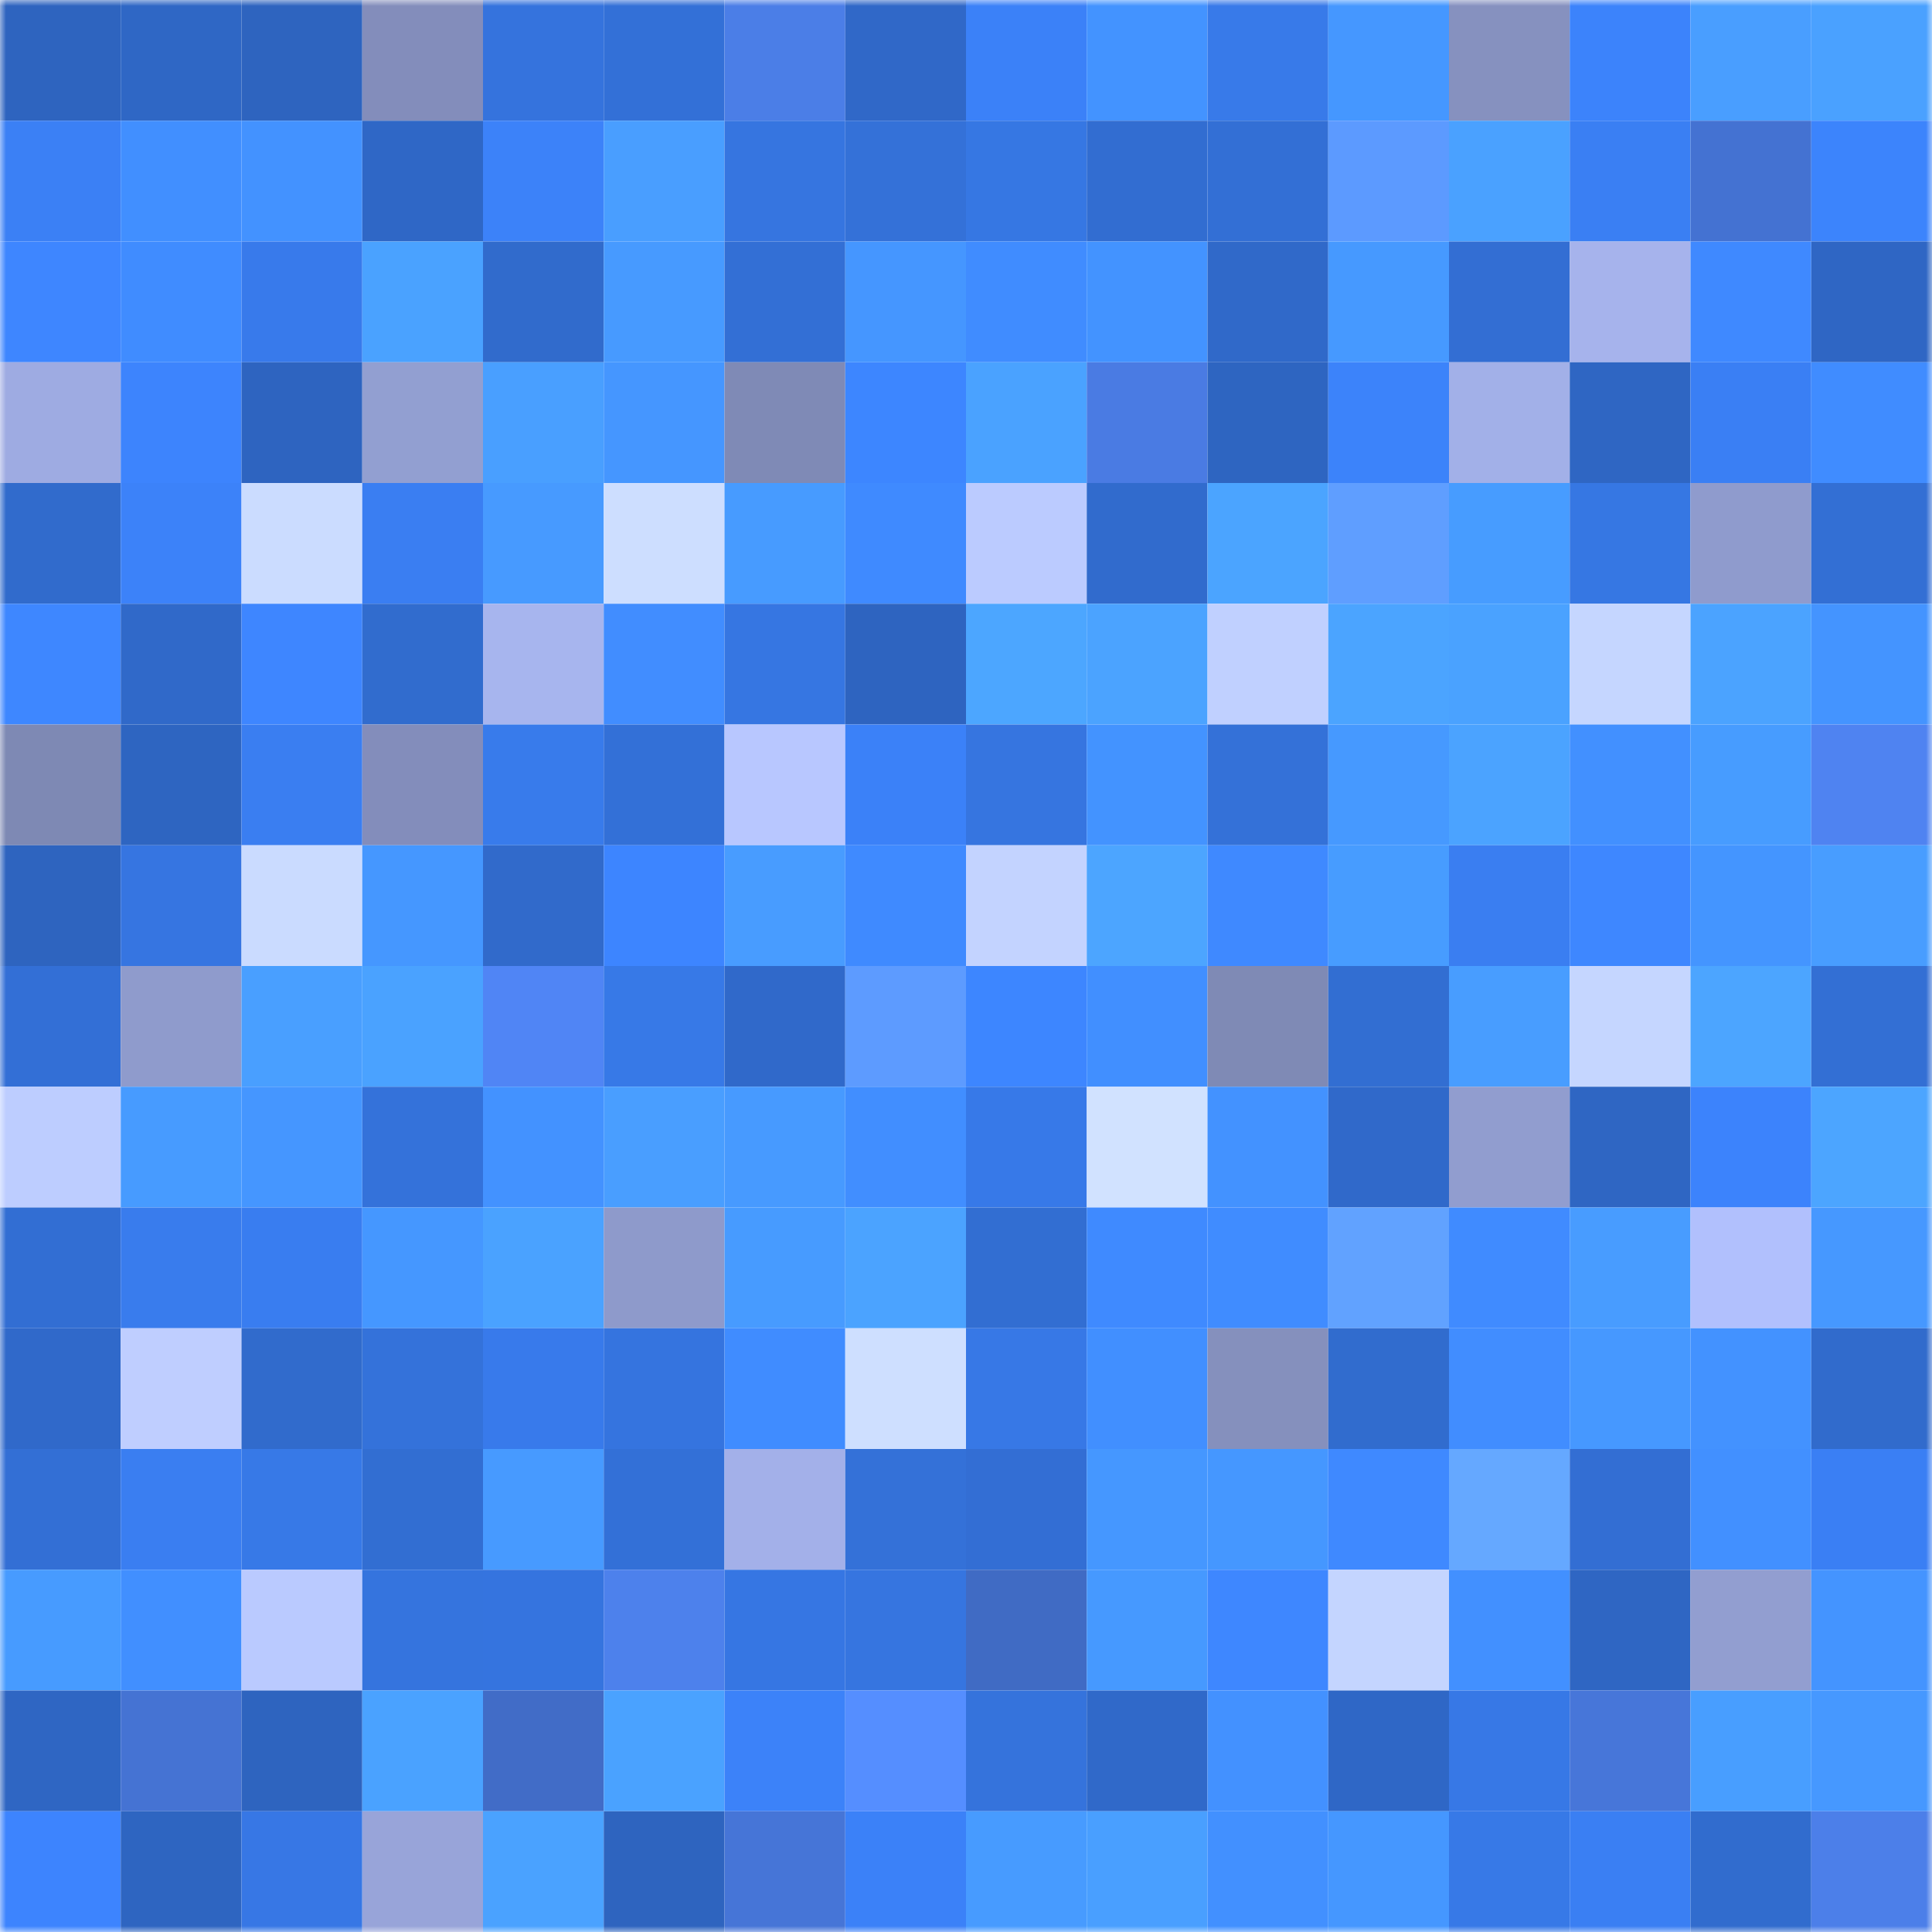 <svg viewBox="0 0 160 160" fill="none" role="img" xmlns="http://www.w3.org/2000/svg" width="240" height="240" name="basenames%2Cpizza.base.eth"><mask id="895194249" mask-type="alpha" maskUnits="userSpaceOnUse" x="0" y="0" width="160" height="160"><rect width="160" height="160" fill="#FFFFFF"></rect></mask><g mask="url(#895194249)"><rect x="0" y="0" width="10" height="10" fill="#2e64bf"></rect><rect x="10" y="0" width="10" height="10" fill="#2f67c5"></rect><rect x="20" y="0" width="10" height="10" fill="#2e64bf"></rect><rect x="30" y="0" width="10" height="10" fill="#838dbb"></rect><rect x="40" y="0" width="10" height="10" fill="#3573dd"></rect><rect x="50" y="0" width="10" height="10" fill="#3370d7"></rect><rect x="60" y="0" width="10" height="10" fill="#4b7ee7"></rect><rect x="70" y="0" width="10" height="10" fill="#3068c8"></rect><rect x="80" y="0" width="10" height="10" fill="#3b81f8"></rect><rect x="90" y="0" width="10" height="10" fill="#4393ff"></rect><rect x="100" y="0" width="10" height="10" fill="#387ae9"></rect><rect x="110" y="0" width="10" height="10" fill="#4597ff"></rect><rect x="120" y="0" width="10" height="10" fill="#8691bf"></rect><rect x="130" y="0" width="10" height="10" fill="#3c83fb"></rect><rect x="140" y="0" width="10" height="10" fill="#499eff"></rect><rect x="150" y="0" width="10" height="10" fill="#4aa1ff"></rect><rect x="0" y="10" width="10" height="10" fill="#3b80f5"></rect><rect x="10" y="10" width="10" height="10" fill="#418fff"></rect><rect x="20" y="10" width="10" height="10" fill="#4392ff"></rect><rect x="30" y="10" width="10" height="10" fill="#2f67c6"></rect><rect x="40" y="10" width="10" height="10" fill="#3c82f9"></rect><rect x="50" y="10" width="10" height="10" fill="#499eff"></rect><rect x="60" y="10" width="10" height="10" fill="#3675e0"></rect><rect x="70" y="10" width="10" height="10" fill="#3471d8"></rect><rect x="80" y="10" width="10" height="10" fill="#3677e3"></rect><rect x="90" y="10" width="10" height="10" fill="#326dd1"></rect><rect x="100" y="10" width="10" height="10" fill="#336fd5"></rect><rect x="110" y="10" width="10" height="10" fill="#5c9aff"></rect><rect x="120" y="10" width="10" height="10" fill="#4aa1ff"></rect><rect x="130" y="10" width="10" height="10" fill="#3a7ff3"></rect><rect x="140" y="10" width="10" height="10" fill="#4472d2"></rect><rect x="150" y="10" width="10" height="10" fill="#3c84fc"></rect><rect x="0" y="20" width="10" height="10" fill="#3e86ff"></rect><rect x="10" y="20" width="10" height="10" fill="#408cff"></rect><rect x="20" y="20" width="10" height="10" fill="#387aeb"></rect><rect x="30" y="20" width="10" height="10" fill="#4aa2ff"></rect><rect x="40" y="20" width="10" height="10" fill="#316bcc"></rect><rect x="50" y="20" width="10" height="10" fill="#479aff"></rect><rect x="60" y="20" width="10" height="10" fill="#336fd5"></rect><rect x="70" y="20" width="10" height="10" fill="#4596ff"></rect><rect x="80" y="20" width="10" height="10" fill="#408cff"></rect><rect x="90" y="20" width="10" height="10" fill="#4393ff"></rect><rect x="100" y="20" width="10" height="10" fill="#3069c9"></rect><rect x="110" y="20" width="10" height="10" fill="#4699ff"></rect><rect x="120" y="20" width="10" height="10" fill="#336ed3"></rect><rect x="130" y="20" width="10" height="10" fill="#a6b3ec"></rect><rect x="140" y="20" width="10" height="10" fill="#3f89ff"></rect><rect x="150" y="20" width="10" height="10" fill="#2f66c4"></rect><rect x="0" y="30" width="10" height="10" fill="#9eabe2"></rect><rect x="10" y="30" width="10" height="10" fill="#3d84fd"></rect><rect x="20" y="30" width="10" height="10" fill="#2e64c0"></rect><rect x="30" y="30" width="10" height="10" fill="#929fd1"></rect><rect x="40" y="30" width="10" height="10" fill="#499fff"></rect><rect x="50" y="30" width="10" height="10" fill="#4596ff"></rect><rect x="60" y="30" width="10" height="10" fill="#7f8ab6"></rect><rect x="70" y="30" width="10" height="10" fill="#3d86ff"></rect><rect x="80" y="30" width="10" height="10" fill="#4aa2ff"></rect><rect x="90" y="30" width="10" height="10" fill="#4a7be3"></rect><rect x="100" y="30" width="10" height="10" fill="#2e65c1"></rect><rect x="110" y="30" width="10" height="10" fill="#3c83fa"></rect><rect x="120" y="30" width="10" height="10" fill="#a2b0e8"></rect><rect x="130" y="30" width="10" height="10" fill="#2f66c3"></rect><rect x="140" y="30" width="10" height="10" fill="#3a7ff4"></rect><rect x="150" y="30" width="10" height="10" fill="#408cff"></rect><rect x="0" y="40" width="10" height="10" fill="#316bcc"></rect><rect x="10" y="40" width="10" height="10" fill="#3c82f9"></rect><rect x="20" y="40" width="10" height="10" fill="#cbdcff"></rect><rect x="30" y="40" width="10" height="10" fill="#3a7ef2"></rect><rect x="40" y="40" width="10" height="10" fill="#479aff"></rect><rect x="50" y="40" width="10" height="10" fill="#cddeff"></rect><rect x="60" y="40" width="10" height="10" fill="#479bff"></rect><rect x="70" y="40" width="10" height="10" fill="#3f8aff"></rect><rect x="80" y="40" width="10" height="10" fill="#bbcbff"></rect><rect x="90" y="40" width="10" height="10" fill="#316bcd"></rect><rect x="100" y="40" width="10" height="10" fill="#4ba4ff"></rect><rect x="110" y="40" width="10" height="10" fill="#5f9eff"></rect><rect x="120" y="40" width="10" height="10" fill="#479cff"></rect><rect x="130" y="40" width="10" height="10" fill="#3677e3"></rect><rect x="140" y="40" width="10" height="10" fill="#8f9bcd"></rect><rect x="150" y="40" width="10" height="10" fill="#336fd4"></rect><rect x="0" y="50" width="10" height="10" fill="#3e87ff"></rect><rect x="10" y="50" width="10" height="10" fill="#3069c9"></rect><rect x="20" y="50" width="10" height="10" fill="#3e86ff"></rect><rect x="30" y="50" width="10" height="10" fill="#316cce"></rect><rect x="40" y="50" width="10" height="10" fill="#a7b5ee"></rect><rect x="50" y="50" width="10" height="10" fill="#418dff"></rect><rect x="60" y="50" width="10" height="10" fill="#3676e2"></rect><rect x="70" y="50" width="10" height="10" fill="#2e64c0"></rect><rect x="80" y="50" width="10" height="10" fill="#4ca6ff"></rect><rect x="90" y="50" width="10" height="10" fill="#4ba3ff"></rect><rect x="100" y="50" width="10" height="10" fill="#c0d0ff"></rect><rect x="110" y="50" width="10" height="10" fill="#4ba4ff"></rect><rect x="120" y="50" width="10" height="10" fill="#4aa2ff"></rect><rect x="130" y="50" width="10" height="10" fill="#c5d6ff"></rect><rect x="140" y="50" width="10" height="10" fill="#4ba3ff"></rect><rect x="150" y="50" width="10" height="10" fill="#4494ff"></rect><rect x="0" y="60" width="10" height="10" fill="#7e89b4"></rect><rect x="10" y="60" width="10" height="10" fill="#2e65c1"></rect><rect x="20" y="60" width="10" height="10" fill="#3a7ef1"></rect><rect x="30" y="60" width="10" height="10" fill="#838dbb"></rect><rect x="40" y="60" width="10" height="10" fill="#387beb"></rect><rect x="50" y="60" width="10" height="10" fill="#3370d7"></rect><rect x="60" y="60" width="10" height="10" fill="#b8c7ff"></rect><rect x="70" y="60" width="10" height="10" fill="#3b81f8"></rect><rect x="80" y="60" width="10" height="10" fill="#3675e0"></rect><rect x="90" y="60" width="10" height="10" fill="#4393ff"></rect><rect x="100" y="60" width="10" height="10" fill="#3471d8"></rect><rect x="110" y="60" width="10" height="10" fill="#4699ff"></rect><rect x="120" y="60" width="10" height="10" fill="#4ba3ff"></rect><rect x="130" y="60" width="10" height="10" fill="#4290ff"></rect><rect x="140" y="60" width="10" height="10" fill="#479cff"></rect><rect x="150" y="60" width="10" height="10" fill="#4f83f1"></rect><rect x="0" y="70" width="10" height="10" fill="#2e64bf"></rect><rect x="10" y="70" width="10" height="10" fill="#3675e1"></rect><rect x="20" y="70" width="10" height="10" fill="#cadbff"></rect><rect x="30" y="70" width="10" height="10" fill="#4597ff"></rect><rect x="40" y="70" width="10" height="10" fill="#316acb"></rect><rect x="50" y="70" width="10" height="10" fill="#3d85ff"></rect><rect x="60" y="70" width="10" height="10" fill="#489cff"></rect><rect x="70" y="70" width="10" height="10" fill="#3f8aff"></rect><rect x="80" y="70" width="10" height="10" fill="#c3d3ff"></rect><rect x="90" y="70" width="10" height="10" fill="#4ca5ff"></rect><rect x="100" y="70" width="10" height="10" fill="#3f89ff"></rect><rect x="110" y="70" width="10" height="10" fill="#479cff"></rect><rect x="120" y="70" width="10" height="10" fill="#3a7ef1"></rect><rect x="130" y="70" width="10" height="10" fill="#3e87ff"></rect><rect x="140" y="70" width="10" height="10" fill="#4495ff"></rect><rect x="150" y="70" width="10" height="10" fill="#489dff"></rect><rect x="0" y="80" width="10" height="10" fill="#336fd6"></rect><rect x="10" y="80" width="10" height="10" fill="#8f9bcc"></rect><rect x="20" y="80" width="10" height="10" fill="#499fff"></rect><rect x="30" y="80" width="10" height="10" fill="#4aa2ff"></rect><rect x="40" y="80" width="10" height="10" fill="#5085f5"></rect><rect x="50" y="80" width="10" height="10" fill="#3779e7"></rect><rect x="60" y="80" width="10" height="10" fill="#3069ca"></rect><rect x="70" y="80" width="10" height="10" fill="#5d9bff"></rect><rect x="80" y="80" width="10" height="10" fill="#3d86ff"></rect><rect x="90" y="80" width="10" height="10" fill="#418fff"></rect><rect x="100" y="80" width="10" height="10" fill="#7f8ab5"></rect><rect x="110" y="80" width="10" height="10" fill="#326ed2"></rect><rect x="120" y="80" width="10" height="10" fill="#489dff"></rect><rect x="130" y="80" width="10" height="10" fill="#c5d6ff"></rect><rect x="140" y="80" width="10" height="10" fill="#4ca5ff"></rect><rect x="150" y="80" width="10" height="10" fill="#336fd4"></rect><rect x="0" y="90" width="10" height="10" fill="#bdcdff"></rect><rect x="10" y="90" width="10" height="10" fill="#479bff"></rect><rect x="20" y="90" width="10" height="10" fill="#4596ff"></rect><rect x="30" y="90" width="10" height="10" fill="#3472da"></rect><rect x="40" y="90" width="10" height="10" fill="#4392ff"></rect><rect x="50" y="90" width="10" height="10" fill="#499eff"></rect><rect x="60" y="90" width="10" height="10" fill="#479aff"></rect><rect x="70" y="90" width="10" height="10" fill="#418eff"></rect><rect x="80" y="90" width="10" height="10" fill="#3779e8"></rect><rect x="90" y="90" width="10" height="10" fill="#d1e2ff"></rect><rect x="100" y="90" width="10" height="10" fill="#4392ff"></rect><rect x="110" y="90" width="10" height="10" fill="#3069ca"></rect><rect x="120" y="90" width="10" height="10" fill="#919dcf"></rect><rect x="130" y="90" width="10" height="10" fill="#2f66c3"></rect><rect x="140" y="90" width="10" height="10" fill="#3c83fc"></rect><rect x="150" y="90" width="10" height="10" fill="#4ca5ff"></rect><rect x="0" y="100" width="10" height="10" fill="#326ed3"></rect><rect x="10" y="100" width="10" height="10" fill="#397ced"></rect><rect x="20" y="100" width="10" height="10" fill="#397df0"></rect><rect x="30" y="100" width="10" height="10" fill="#4597ff"></rect><rect x="40" y="100" width="10" height="10" fill="#4aa2ff"></rect><rect x="50" y="100" width="10" height="10" fill="#8e9acb"></rect><rect x="60" y="100" width="10" height="10" fill="#479bff"></rect><rect x="70" y="100" width="10" height="10" fill="#4ba3ff"></rect><rect x="80" y="100" width="10" height="10" fill="#326ed2"></rect><rect x="90" y="100" width="10" height="10" fill="#3f8aff"></rect><rect x="100" y="100" width="10" height="10" fill="#408cff"></rect><rect x="110" y="100" width="10" height="10" fill="#61a2ff"></rect><rect x="120" y="100" width="10" height="10" fill="#408bff"></rect><rect x="130" y="100" width="10" height="10" fill="#489cff"></rect><rect x="140" y="100" width="10" height="10" fill="#b1c0fd"></rect><rect x="150" y="100" width="10" height="10" fill="#4698ff"></rect><rect x="0" y="110" width="10" height="10" fill="#3069ca"></rect><rect x="10" y="110" width="10" height="10" fill="#bfceff"></rect><rect x="20" y="110" width="10" height="10" fill="#316bcc"></rect><rect x="30" y="110" width="10" height="10" fill="#3472da"></rect><rect x="40" y="110" width="10" height="10" fill="#387aeb"></rect><rect x="50" y="110" width="10" height="10" fill="#3574df"></rect><rect x="60" y="110" width="10" height="10" fill="#408cff"></rect><rect x="70" y="110" width="10" height="10" fill="#cedfff"></rect><rect x="80" y="110" width="10" height="10" fill="#3778e6"></rect><rect x="90" y="110" width="10" height="10" fill="#418fff"></rect><rect x="100" y="110" width="10" height="10" fill="#8590bd"></rect><rect x="110" y="110" width="10" height="10" fill="#316cce"></rect><rect x="120" y="110" width="10" height="10" fill="#418dff"></rect><rect x="130" y="110" width="10" height="10" fill="#4698ff"></rect><rect x="140" y="110" width="10" height="10" fill="#4392ff"></rect><rect x="150" y="110" width="10" height="10" fill="#316bcc"></rect><rect x="0" y="120" width="10" height="10" fill="#336fd5"></rect><rect x="10" y="120" width="10" height="10" fill="#3a7ef1"></rect><rect x="20" y="120" width="10" height="10" fill="#3779e7"></rect><rect x="30" y="120" width="10" height="10" fill="#326ed2"></rect><rect x="40" y="120" width="10" height="10" fill="#479aff"></rect><rect x="50" y="120" width="10" height="10" fill="#3370d7"></rect><rect x="60" y="120" width="10" height="10" fill="#a3b0e9"></rect><rect x="70" y="120" width="10" height="10" fill="#3471d8"></rect><rect x="80" y="120" width="10" height="10" fill="#336ed4"></rect><rect x="90" y="120" width="10" height="10" fill="#4597ff"></rect><rect x="100" y="120" width="10" height="10" fill="#4597ff"></rect><rect x="110" y="120" width="10" height="10" fill="#3f89ff"></rect><rect x="120" y="120" width="10" height="10" fill="#65a8ff"></rect><rect x="130" y="120" width="10" height="10" fill="#336ed3"></rect><rect x="140" y="120" width="10" height="10" fill="#4290ff"></rect><rect x="150" y="120" width="10" height="10" fill="#3a7ff4"></rect><rect x="0" y="130" width="10" height="10" fill="#479bff"></rect><rect x="10" y="130" width="10" height="10" fill="#418fff"></rect><rect x="20" y="130" width="10" height="10" fill="#bacaff"></rect><rect x="30" y="130" width="10" height="10" fill="#3574de"></rect><rect x="40" y="130" width="10" height="10" fill="#3574df"></rect><rect x="50" y="130" width="10" height="10" fill="#4d81ec"></rect><rect x="60" y="130" width="10" height="10" fill="#3676e3"></rect><rect x="70" y="130" width="10" height="10" fill="#3675e0"></rect><rect x="80" y="130" width="10" height="10" fill="#406bc4"></rect><rect x="90" y="130" width="10" height="10" fill="#4699ff"></rect><rect x="100" y="130" width="10" height="10" fill="#3e87ff"></rect><rect x="110" y="130" width="10" height="10" fill="#c4d5ff"></rect><rect x="120" y="130" width="10" height="10" fill="#4290ff"></rect><rect x="130" y="130" width="10" height="10" fill="#2f66c3"></rect><rect x="140" y="130" width="10" height="10" fill="#929ed0"></rect><rect x="150" y="130" width="10" height="10" fill="#4494ff"></rect><rect x="0" y="140" width="10" height="10" fill="#2f66c3"></rect><rect x="10" y="140" width="10" height="10" fill="#4573d3"></rect><rect x="20" y="140" width="10" height="10" fill="#2e64bf"></rect><rect x="30" y="140" width="10" height="10" fill="#4aa2ff"></rect><rect x="40" y="140" width="10" height="10" fill="#416cc7"></rect><rect x="50" y="140" width="10" height="10" fill="#4aa2ff"></rect><rect x="60" y="140" width="10" height="10" fill="#3c82f9"></rect><rect x="70" y="140" width="10" height="10" fill="#558eff"></rect><rect x="80" y="140" width="10" height="10" fill="#3573dc"></rect><rect x="90" y="140" width="10" height="10" fill="#3069c9"></rect><rect x="100" y="140" width="10" height="10" fill="#4391ff"></rect><rect x="110" y="140" width="10" height="10" fill="#2f67c6"></rect><rect x="120" y="140" width="10" height="10" fill="#3778e6"></rect><rect x="130" y="140" width="10" height="10" fill="#4776d9"></rect><rect x="140" y="140" width="10" height="10" fill="#489eff"></rect><rect x="150" y="140" width="10" height="10" fill="#4698ff"></rect><rect x="0" y="150" width="10" height="10" fill="#3d84fe"></rect><rect x="10" y="150" width="10" height="10" fill="#2e65c1"></rect><rect x="20" y="150" width="10" height="10" fill="#3777e5"></rect><rect x="30" y="150" width="10" height="10" fill="#98a4d9"></rect><rect x="40" y="150" width="10" height="10" fill="#4aa2ff"></rect><rect x="50" y="150" width="10" height="10" fill="#2e64bf"></rect><rect x="60" y="150" width="10" height="10" fill="#4675d7"></rect><rect x="70" y="150" width="10" height="10" fill="#3b81f8"></rect><rect x="80" y="150" width="10" height="10" fill="#479bff"></rect><rect x="90" y="150" width="10" height="10" fill="#499fff"></rect><rect x="100" y="150" width="10" height="10" fill="#4290ff"></rect><rect x="110" y="150" width="10" height="10" fill="#4597ff"></rect><rect x="120" y="150" width="10" height="10" fill="#3779e7"></rect><rect x="130" y="150" width="10" height="10" fill="#3a7ff3"></rect><rect x="140" y="150" width="10" height="10" fill="#316cce"></rect><rect x="150" y="150" width="10" height="10" fill="#4c7fe9"></rect></g></svg>